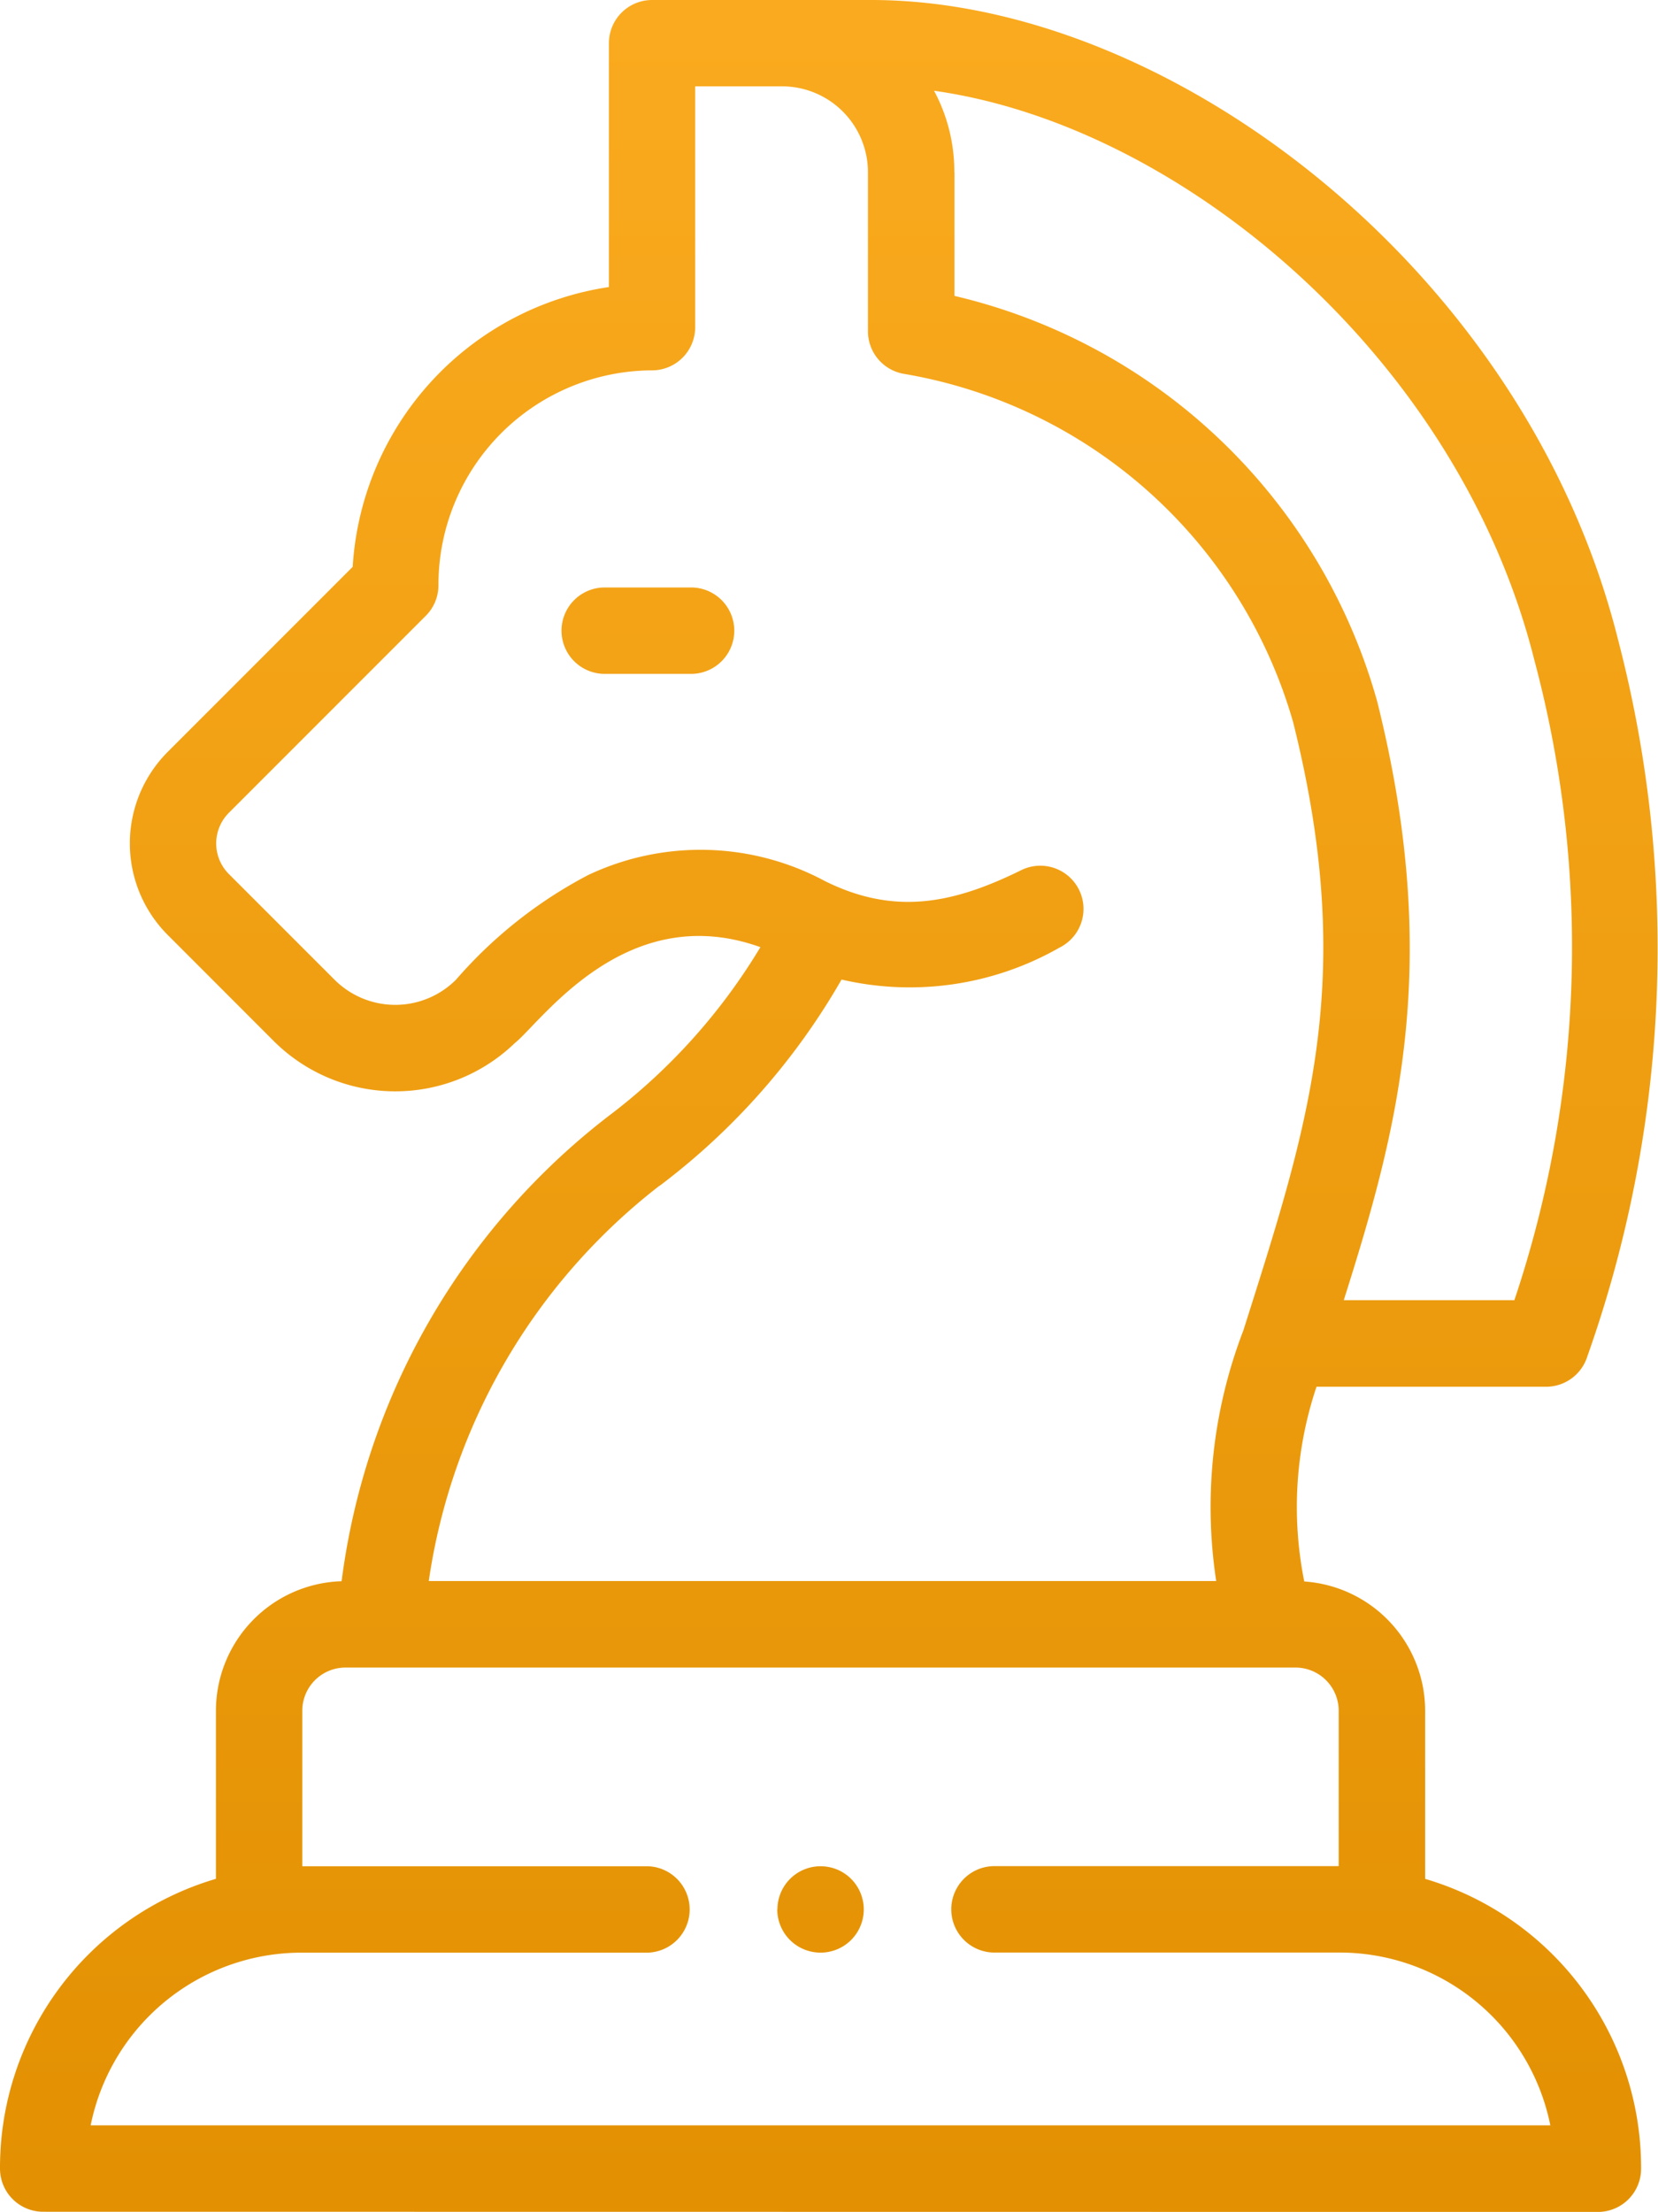 <svg xmlns="http://www.w3.org/2000/svg" xmlns:xlink="http://www.w3.org/1999/xlink" width="44.396" height="59.204" viewBox="0 0 44.396 59.204">
  <defs>
    <linearGradient id="linear-gradient" x1="0.5" x2="0.5" y2="1" gradientUnits="objectBoundingBox">
      <stop offset="0" stop-color="#faaa1e"/>
      <stop offset="1" stop-color="#e39103"/>
    </linearGradient>
  </defs>
  <path id="Intersection_3" data-name="Intersection 3" d="M3144.156,78.2A1.156,1.156,0,0,1,3143,77.047a8.058,8.058,0,0,1,5.782-7.758v-4.5a3.472,3.472,0,0,1,3.365-3.466,18.723,18.723,0,0,1,7.125-12.433,15.968,15.968,0,0,0,4.089-4.538c-3.6-1.294-5.853,1.987-6.579,2.57a4.609,4.609,0,0,1-6.458-.063l-2.83-2.831a3.467,3.467,0,0,1,0-4.906l4.95-4.95a8.067,8.067,0,0,1,6.861-7.489V20.156A1.156,1.156,0,0,1,3160.46,19h5.867c8.014,0,17.532,7.249,20,17.124a32.677,32.677,0,0,1-.823,19.181,1.158,1.158,0,0,1-1.1.813h-6.152a10.111,10.111,0,0,0-.328,5.212,3.473,3.473,0,0,1,3.237,3.46v4.5a8.057,8.057,0,0,1,5.782,7.758,1.156,1.156,0,0,1-1.156,1.157Zm1.271-2.313h39.086a5.76,5.76,0,0,0-5.667-4.625h-9.251a1.157,1.157,0,0,1,0-2.313h9.251V64.79a1.157,1.157,0,0,0-1.156-1.156H3152.25a1.157,1.157,0,0,0-1.156,1.156v4.162h9.25a1.157,1.157,0,0,1,0,2.313h-9.25A5.76,5.76,0,0,0,3145.427,75.891Zm15.231-25.149a16.357,16.357,0,0,0-6.177,10.58h21.085a13.165,13.165,0,0,1,.729-6.712c1.731-5.477,3.059-9.361,1.332-16.272a13.121,13.121,0,0,0-10.426-9.328,1.156,1.156,0,0,1-.96-1.14V23.611a2.3,2.3,0,0,0-2.293-2.3h-2.333v6.446a1.156,1.156,0,0,1-1.156,1.156,5.742,5.742,0,0,0-5.719,5.753,1.153,1.153,0,0,1-.339.817l-5.274,5.274a1.159,1.159,0,0,0,0,1.636l2.832,2.831a2.3,2.3,0,0,0,3.25,0,12.145,12.145,0,0,1,3.535-2.8,7.041,7.041,0,0,1,6.345.159c1.862.924,3.428.609,5.256-.292a1.156,1.156,0,1,1,1.023,2.074,8.083,8.083,0,0,1-5.834.854A18.3,18.3,0,0,1,3160.659,50.742Zm7.9-27.131v3.313a15.411,15.411,0,0,1,11.318,10.852c1.76,7.044.543,11.487-.894,16.029h4.568a29.719,29.719,0,0,0,.538-17.121c-2.021-8.082-9.422-14.314-16.077-15.251A4.579,4.579,0,0,1,3168.554,23.611Zm-4.741,46.5a1.156,1.156,0,1,1,1.156,1.157A1.157,1.157,0,0,1,3163.813,70.109Zm-4.625-33.07a1.156,1.156,0,0,1,0-2.313h2.313a1.156,1.156,0,0,1,0,2.313Z" transform="translate(-3143 -19)" fill="url(#linear-gradient)"/>
</svg>
